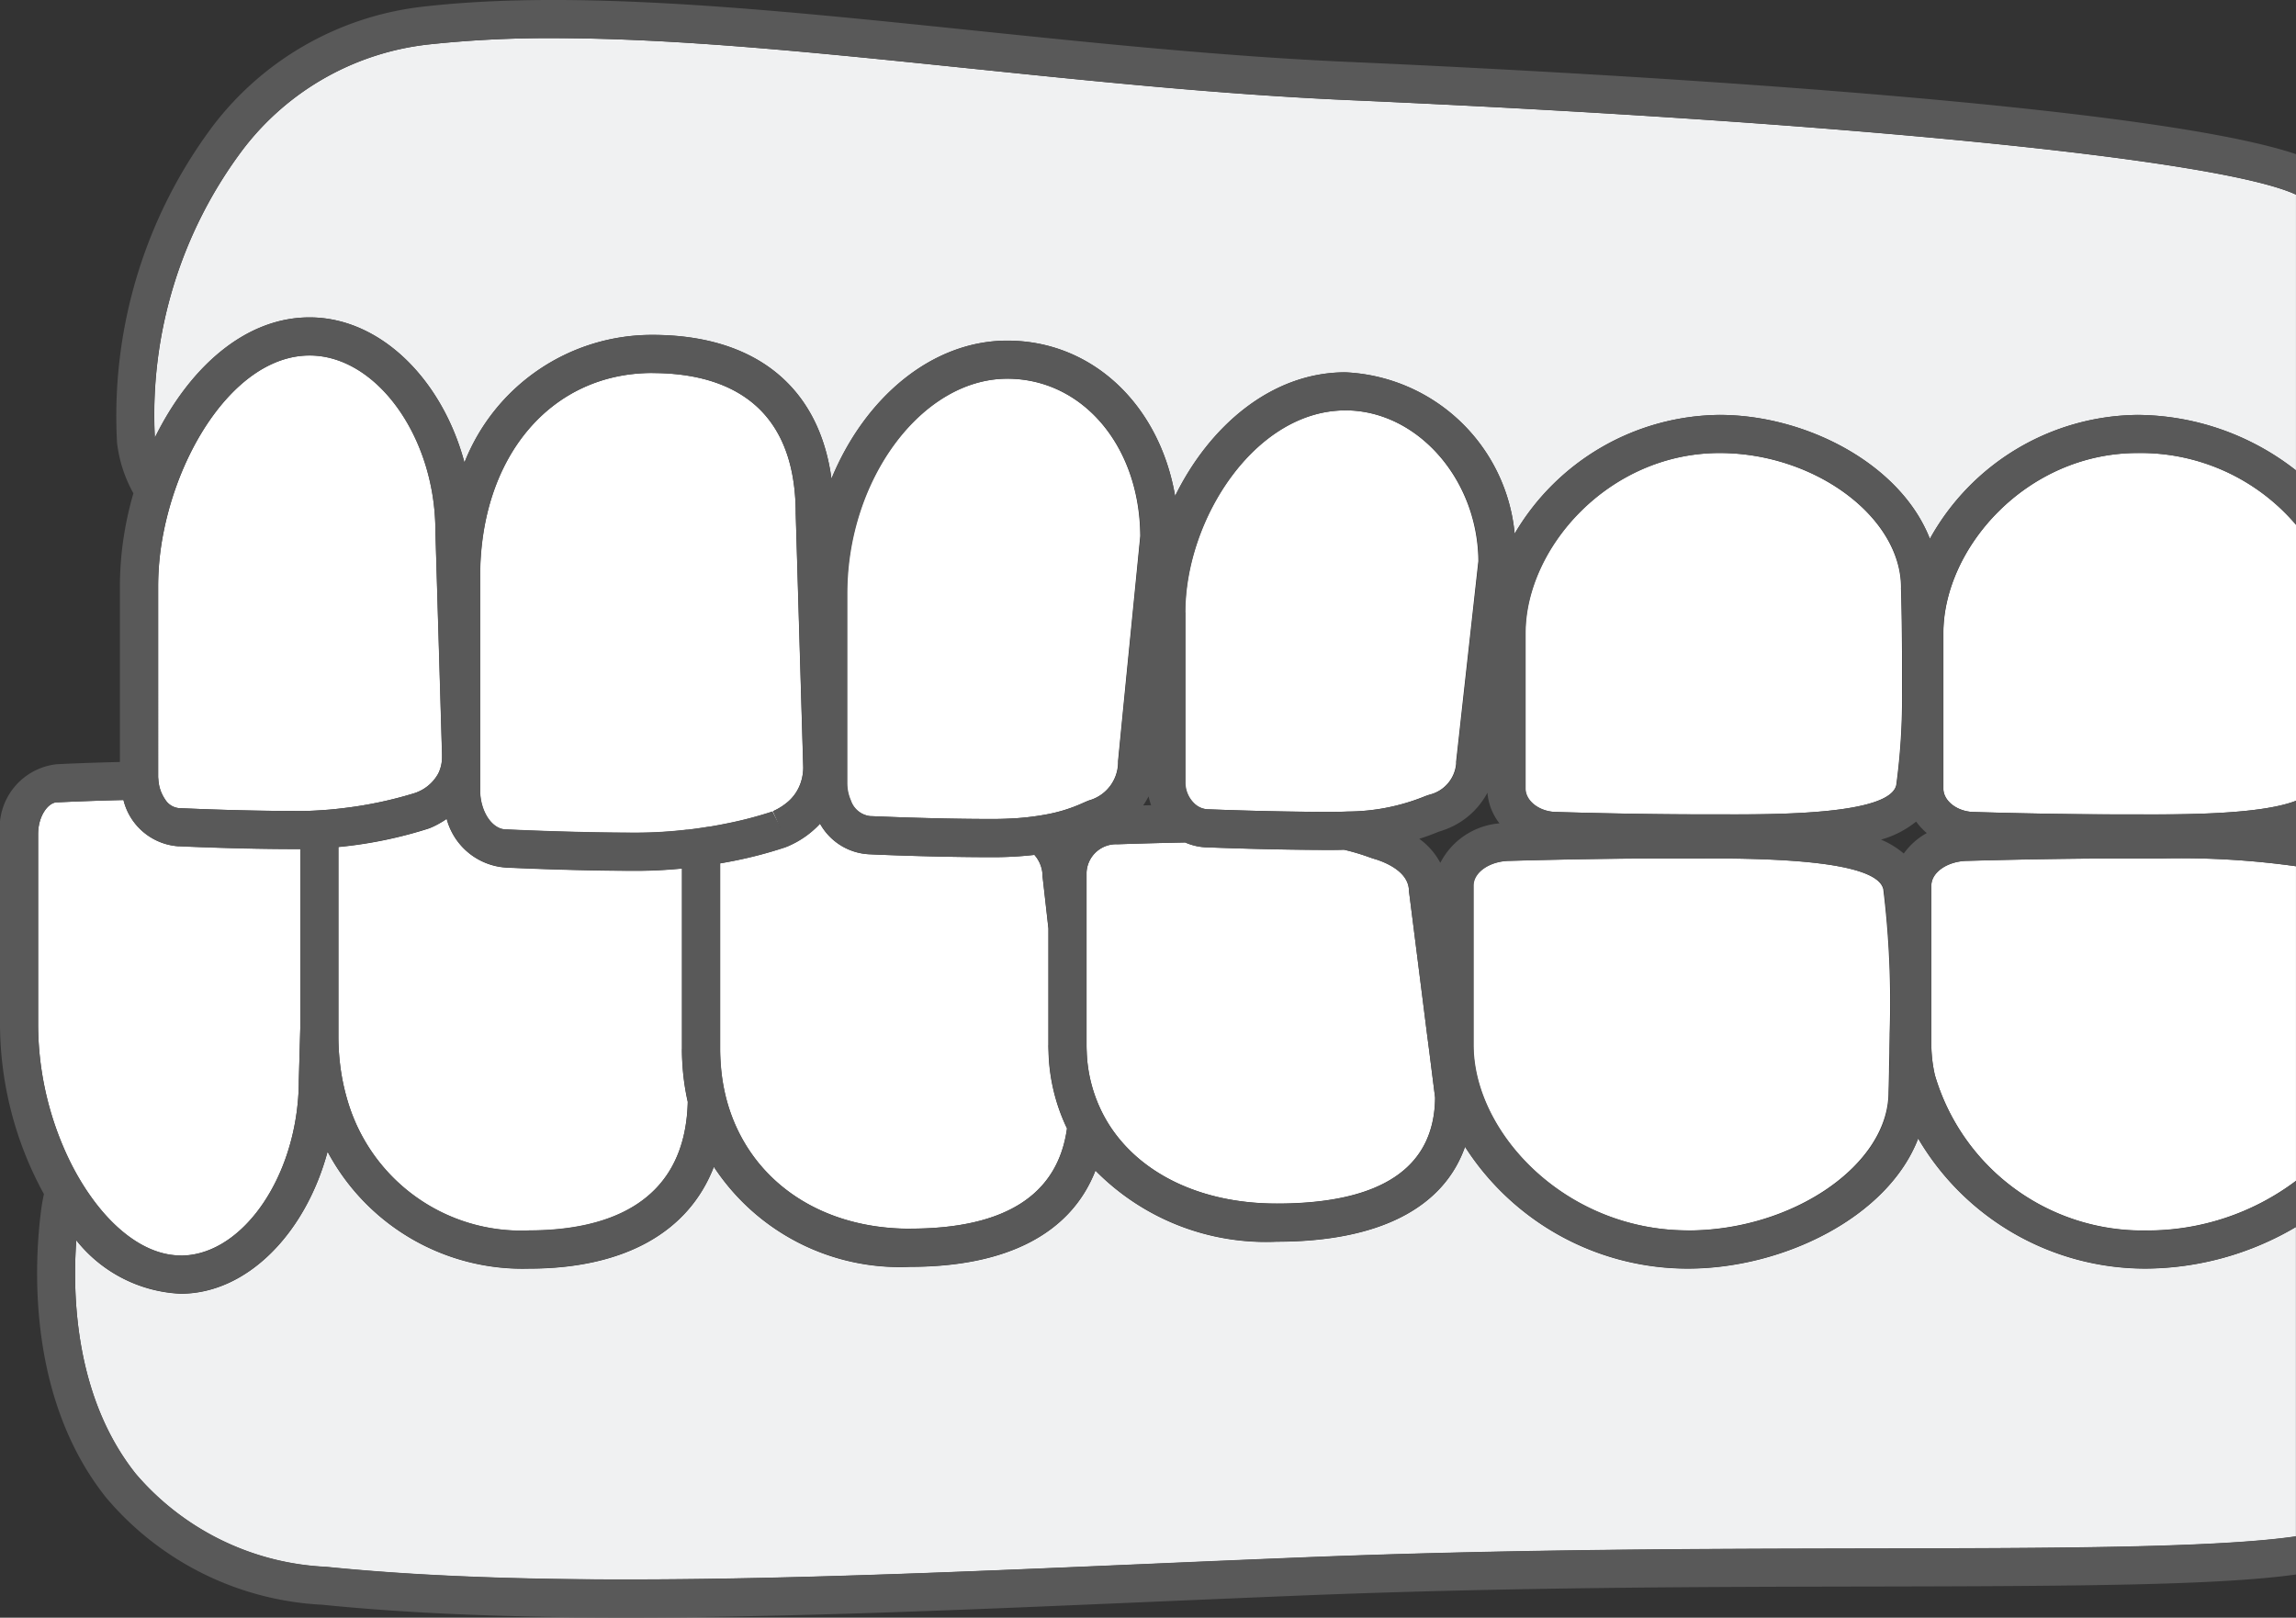 <svg xmlns="http://www.w3.org/2000/svg" width="90" height="63.419"><rect width="100%" height="100%" fill="#333333" stroke="none"/><g id="mouth" transform="translate(-19.5 0)"><path id="Path_500" data-name="Path 500" d="M101.024,305.759a10.328,10.328,0,0,1-8.929-5.1c-1.178,3.075-5.282,5.1-9.026,5.1a10.372,10.372,0,0,1-8.737-4.775c-.851,2.414-3.4,3.721-7.387,3.721a9.377,9.377,0,0,1-7.1-2.789c-.953,2.451-3.447,3.774-7.266,3.774a8.723,8.723,0,0,1-7.692-3.921c-.988,2.562-3.509,3.991-7.251,3.991a8.66,8.66,0,0,1-7.89-4.585c-.861,3.2-3.152,5.569-5.762,5.569a5.54,5.54,0,0,1-4.088-2.095c-.16,2.241-.027,6.2,2.335,9.162a10.437,10.437,0,0,0,7.463,3.643c8.814.894,20.146.4,32.143-.112q3.01-.13,6.056-.255c8.124-.326,15.774-.34,22.524-.353,7.09-.013,13.415-.025,16.486-.476V304.126a11.687,11.687,0,0,1-5.881,1.633" transform="translate(2.594 -256.024)" fill="#f0f1f2"/><path id="Path_501" data-name="Path 501" d="M46.66,21.012c2.771,0,5.2,2.422,6.074,5.691A7.9,7.9,0,0,1,60.1,21.7c4.039,0,6.533,2.037,7.021,5.637,1.311-3.182,3.94-5.412,6.892-5.412,3.342,0,5.966,2.527,6.578,6.092,1.331-2.719,3.761-4.85,6.674-4.85A6.986,6.986,0,0,1,93.9,29.493a9.419,9.419,0,0,1,8.03-4.657c3.388,0,7.1,1.921,8.246,4.858a9.414,9.414,0,0,1,8.143-4.858,10.149,10.149,0,0,1,6.208,2.175V16.2c-2.96-1.376-17.63-2.848-37.18-3.708-4.933-.217-9.975-.739-14.851-1.244-5.83-.6-11.422-1.183-16.274-1.183a43.885,43.885,0,0,0-4.814.238,10.61,10.61,0,0,0-7.339,4.1A17.309,17.309,0,0,0,40.6,25.73c1.321-2.695,3.5-4.718,6.065-4.718" transform="translate(-15.028 -8.569)" fill="#f0f1f2"/><path id="Path_502" data-name="Path 502" d="M15.576,213.1a2.389,2.389,0,0,1-2.166-1.814c-1.422.032-2.544.089-2.56.089h-.038c-.353,0-.748.533-.748,1.246v7.5a12.3,12.3,0,0,0,.995,4.786q.18.419.386.811.217.412.46.785c1.032,1.595,2.383,2.642,3.747,2.642,2.215,0,4.185-2.586,4.565-5.761.03-.251.051-.5.061-.761q.006-.171.006-.343l.012-.413.046-1.637v-7.024l-.185,0c-2.176,0-4.367-.1-4.579-.111" transform="translate(10.93 -179.923)" fill="#fff"/><path id="Path_503" data-name="Path 503" d="M102.825,225.3v-7.075c-.558.054-1.153.089-1.776.089-2.444,0-4.905-.116-5.134-.128a2.579,2.579,0,0,1-2.314-1.908,3.621,3.621,0,0,1-.589.331c-.047.021-.093.038-.142.055a16.893,16.893,0,0,1-3.342.7l-.172.017V224.8a9.307,9.307,0,0,0,.067,1.109q.045.377.121.737t.187.728a7.094,7.094,0,0,0,7.094,5.042c2.8,0,6.125-.883,6.225-5.044a9.273,9.273,0,0,1-.2-1.337c-.018-.241-.029-.485-.029-.734" transform="translate(-56.592 -184.173)" fill="#fff"/><path id="Path_504" data-name="Path 504" d="M203.02,226.213v-4.571l-.231-2.045a1.263,1.263,0,0,0-.321-.846,14.1,14.1,0,0,1-1.636.09c-2.29,0-4.6-.1-4.811-.113a2.332,2.332,0,0,1-1.955-1.2,3.7,3.7,0,0,1-1.232.873h0c-.051.023-.1.042-.152.06a16.528,16.528,0,0,1-1.989.523c-.172.035-.354.069-.543.1v7.278c0,.217.01.43.027.641a7.484,7.484,0,0,0,.2,1.25c.787,3.111,3.536,5.154,7.22,5.154,3.729,0,5.789-1.324,6.15-3.93a7.359,7.359,0,0,1-.722-2.965c0-.1-.008-.2-.008-.3" transform="translate(-142.424 -185.238)" fill="#fff"/><path id="Path_505" data-name="Path 505" d="M300.256,229.98l-.093-.739-.61-4.831c0-.706-.793-1.075-1.267-1.233l-.047-.014c-.075-.019-.173-.052-.3-.1a8.4,8.4,0,0,0-.933-.273c-.168.005-.341.008-.523.008-2.294,0-4.6-.093-4.808-.1a2.263,2.263,0,0,1-.894-.193c-1.515.03-2.633.071-2.651.071a1.16,1.16,0,0,0-1.216,1.108v6.766c0,.092,0,.183.007.274a5.73,5.73,0,0,0,.762,2.658c1.172,2.018,3.6,3.28,6.68,3.28,4.1,0,6.19-1.4,6.213-4.156l-.224-1.775Z" transform="translate(-224.823 -189.479)" fill="#fff"/><path id="Path_506" data-name="Path 506" d="M398.13,226.7h-.654l-.765,0c-3.085,0-6.192.094-6.223.095-.79,0-1.438.443-1.438.967v6.251q0,.16.01.321c.214,3.347,3.736,6.952,8.4,6.952,4.116,0,7.866-2.581,7.866-5.416,0-.019.01-.325.02-.81,0-.217.009-.471.014-.75,0-.232.007-.482.009-.744a36.618,36.618,0,0,0-.247-5.652c-.241-1.134-4.447-1.216-6.994-1.216" transform="translate(-311.799 -193.048)" fill="#fff"/><path id="Path_507" data-name="Path 507" d="M518.43,226.7l-.765,0c-3.085,0-6.192.094-6.223.095-.79,0-1.438.443-1.438.967v6.251c0,.14.008.281.02.423a5.5,5.5,0,0,0,.119.76,8.487,8.487,0,0,0,8.273,6.09,9.683,9.683,0,0,0,5.881-1.946V227.008a32.629,32.629,0,0,0-5.213-.308h-.654" transform="translate(-414.798 -193.048)" fill="#fff"/><path id="Path_508" data-name="Path 508" d="M51.8,111.037l.048-.016.018-.007a1.638,1.638,0,0,0,.859-.748,1.44,1.44,0,0,0,.145-.652l0-.1-.12-4.047-.023-.769-.023-.769-.094-3.169c0-3.674-2.3-6.878-4.93-6.878-2.282,0-4.255,2.373-5.249,5.19-.1.286-.192.577-.272.871s-.149.586-.207.881a10.856,10.856,0,0,0-.21,2.071v7.492c0,.053.006.1.011.157a1.532,1.532,0,0,0,.264.746.716.716,0,0,0,.555.341H42.6c.018,0,1.349.065,2.978.095.5.009,1.021.015,1.545.015.1,0,.195,0,.291,0h.077c.244-.006.482-.018.714-.035.081-.006.163-.011.243-.018.223-.019.436-.044.644-.07a15.676,15.676,0,0,0,2.7-.577" transform="translate(-16.041 -79.947)" fill="#fff"/><path id="Path_509" data-name="Path 509" d="M138.235,115.687l.185.374.147.3-.133-.3-.172-.384a2.355,2.355,0,0,0,.593-.376,1.7,1.7,0,0,0,.5-.761,1.878,1.878,0,0,0,.092-.585l-.084-2.841-.022-.745-.023-.753-.166-5.6c0-4.563-3.057-5.516-5.621-5.516-3.975,0-6.752,3.282-6.752,7.98v8.37c0,.022,0,.043,0,.066.024.809.479,1.482,1.019,1.482h.037c.025,0,2.561.127,5.076.127a16.989,16.989,0,0,0,1.96-.117l.042,0c.286-.034.559-.073.818-.116l.025,0c.262-.044.508-.09.737-.137a15.137,15.137,0,0,0,1.736-.457" transform="translate(-88.462 -83.876)" fill="#fff"/><path id="Path_510" data-name="Path 510" d="M233.237,116.528a1.561,1.561,0,0,0,1.071-1.447l0-.074.2-2.044.073-.736.074-.752.524-5.284c-.015-3.523-2.254-6.175-5.219-6.175-3.345,0-6.28,3.935-6.28,8.42v7.437a1.664,1.664,0,0,0,.14.668.914.914,0,0,0,.772.624h.035c.024,0,2.4.112,4.756.112.233,0,.451-.006.658-.016a10.251,10.251,0,0,0,1.423-.158,6.106,6.106,0,0,0,1.467-.455c.117-.052.207-.09.276-.113Z" transform="translate(-170.983 -85.169)" fill="#fff"/><path id="Path_511" data-name="Path 511" d="M319.235,108.382c-3.536,0-6.28,4.26-6.28,7.925v6.642a1.137,1.137,0,0,0,.385.873.817.817,0,0,0,.527.2h.032c.024,0,2.4.1,4.76.1.236,0,.455-.005.664-.014a8.142,8.142,0,0,0,2.912-.552c.115-.046.2-.079.271-.1l.029-.01a1.374,1.374,0,0,0,1.042-1.208l0-.082.226-2.041.082-.738.084-.755.481-4.331c-.02-3.208-2.4-5.911-5.219-5.911" transform="translate(-247 -92.293)" fill="#fff"/><path id="Path_512" data-name="Path 512" d="M417.509,124.918c0-2.773-3.391-5.278-7.114-5.278-4.357,0-7.613,3.73-7.613,7.064v6.088c0,.5.562.922,1.227.922.052,0,2.888.093,5.7.093l.7,0c2.168.007,6.679.022,6.914-1.158a25.458,25.458,0,0,0,.225-3.732c0-.251,0-.5,0-.746s0-.508,0-.751c-.008-1.383-.04-2.477-.041-2.5" transform="translate(-323.492 -101.88)" fill="#fff"/><path id="Path_513" data-name="Path 513" d="M520.795,119.64c-4.357,0-7.613,3.73-7.613,7.064v6.088c0,.5.562.922,1.227.922.053,0,2.888.093,5.7.093l.7,0c1.684.005,4.788.016,6.2-.535V122.458a7.994,7.994,0,0,0-6.208-2.818" transform="translate(-417.503 -101.88)" fill="#fff"/><path id="Path_514" data-name="Path 514" d="M52.886,2.428C48,2.213,42.977,1.693,38.122,1.19,30.164.366,22.647-.412,16.716.246A12.054,12.054,0,0,0,8.374,4.9a18.968,18.968,0,0,0-3.786,12.46,5.332,5.332,0,0,0,.642,1.98A13.1,13.1,0,0,0,4.7,22.949v6.924c-1.3.03-2.335.08-2.481.088A2.507,2.507,0,0,0,0,32.7v7.5a13.931,13.931,0,0,0,1.722,6.613c-.048.221-.089.452-.12.7-.26,2.076-.532,7.324,2.559,11.2a11.868,11.868,0,0,0,8.481,4.2c3.605.365,7.611.5,11.9.5,6.328,0,13.274-.3,20.456-.609q3.007-.13,6.052-.255c8.1-.325,15.73-.339,22.466-.351,8.1-.015,13.457-.051,16.483-.471v-1.5c-3.071.451-9.4.463-16.486.476-6.749.012-14.4.026-22.524.353q-3.042.122-6.056.255c-12,.517-23.328,1.006-32.143.112a10.438,10.438,0,0,1-7.463-3.643c-2.362-2.967-2.5-6.921-2.335-9.162a5.54,5.54,0,0,0,4.088,2.095c2.61,0,4.9-2.366,5.762-5.569a8.66,8.66,0,0,0,7.89,4.585c3.743,0,6.263-1.429,7.252-3.991a8.723,8.723,0,0,0,7.692,3.921c3.819,0,6.313-1.323,7.266-3.774a9.377,9.377,0,0,0,7.1,2.789c3.99,0,6.536-1.306,7.387-3.721a10.372,10.372,0,0,0,8.737,4.775c3.743,0,7.848-2.03,9.026-5.1a10.328,10.328,0,0,0,8.929,5.1A11.687,11.687,0,0,0,90,48.1V46.3a9.683,9.683,0,0,1-5.881,1.946,8.487,8.487,0,0,1-8.273-6.09,5.5,5.5,0,0,1-.119-.76c-.012-.141-.02-.282-.02-.423V34.717c0-.524.648-.967,1.438-.967.031,0,3.138-.095,6.223-.095h1.418A32.63,32.63,0,0,1,90,33.96V31.393c-1.408.551-4.511.54-6.2.535l-.7,0c-2.813,0-5.648-.091-5.7-.093-.665,0-1.227-.422-1.227-.922V24.823c0-3.334,3.256-7.064,7.613-7.064A7.994,7.994,0,0,1,90,20.577V18.441a10.15,10.15,0,0,0-6.208-2.175,9.414,9.414,0,0,0-8.143,4.858c-1.15-2.937-4.858-4.858-8.246-4.858a9.42,9.42,0,0,0-8.03,4.657,6.985,6.985,0,0,0-6.637-6.328c-2.912,0-5.342,2.131-6.674,4.85-.611-3.566-3.235-6.092-6.578-6.092-2.952,0-5.581,2.23-6.892,5.412-.487-3.6-2.981-5.637-7.021-5.637a7.9,7.9,0,0,0-7.365,5.006c-.877-3.269-3.3-5.691-6.074-5.691-2.569,0-4.743,2.024-6.065,4.718A17.309,17.309,0,0,1,9.542,5.833a10.609,10.609,0,0,1,7.339-4.1,43.884,43.884,0,0,1,4.814-.238c4.852,0,10.443.579,16.274,1.183C42.845,3.181,47.887,3.7,52.82,3.92c19.55.86,34.22,2.331,37.18,3.708V6.043c-6.234-2.1-29.631-3.286-37.114-3.615m-46,16.7c.995-2.816,2.968-5.19,5.249-5.19,2.626,0,4.929,3.2,4.93,6.878l.094,3.169.023.769.023.769.12,4.047,0,.1a1.44,1.44,0,0,1-.145.652,1.638,1.638,0,0,1-.859.748l-.018.007-.048.016a15.674,15.674,0,0,1-2.7.577c-.208.026-.421.051-.644.07-.08.007-.162.012-.243.018-.232.017-.47.029-.714.035h-.077c-.1,0-.193,0-.291,0-.524,0-1.048-.006-1.545-.015-1.629-.03-2.96-.094-2.977-.095H7.026a.716.716,0,0,1-.555-.341,1.532,1.532,0,0,1-.264-.746c0-.052-.011-.1-.011-.157V22.949a10.856,10.856,0,0,1,.21-2.071q.086-.442.207-.881c.08-.293.171-.584.272-.871m18.688-4.5c2.564,0,5.621.953,5.621,5.516l.166,5.6.022.753.022.745.084,2.841a1.874,1.874,0,0,1-.092.585,1.7,1.7,0,0,1-.5.761,2.358,2.358,0,0,1-.594.376l.172.384.133.3-.147-.3-.185-.374a15.137,15.137,0,0,1-1.736.457c-.228.047-.474.094-.737.137l-.025,0c-.258.042-.532.082-.818.116l-.042,0a16.99,16.99,0,0,1-1.96.117c-2.515,0-5.051-.125-5.077-.127h-.037c-.54,0-.995-.673-1.019-1.482,0-.022,0-.043,0-.065V22.6c0-4.7,2.777-7.98,6.752-7.98m13.913.225c2.965,0,5.2,2.652,5.219,6.175l-.524,5.284-.075.752-.073.736-.2,2.044,0,.074a1.561,1.561,0,0,1-1.071,1.448l-.023.008c-.068.022-.159.061-.276.113a6.1,6.1,0,0,1-1.467.455,10.252,10.252,0,0,1-1.423.158c-.207.01-.424.016-.658.016-2.357,0-4.733-.111-4.756-.112h-.035a.914.914,0,0,1-.772-.623,1.664,1.664,0,0,1-.139-.668V23.266c0-4.485,2.934-8.42,6.279-8.42m6.972,9.167c0-3.665,2.743-7.925,6.279-7.925,2.817,0,5.2,2.7,5.219,5.911l-.481,4.331-.084.755-.082.738-.226,2.041,0,.082a1.374,1.374,0,0,1-1.042,1.208l-.029.01c-.067.019-.156.053-.271.1a8.142,8.142,0,0,1-2.912.552c-.209.009-.428.014-.663.014-2.359,0-4.736-.1-4.76-.1h-.031a.817.817,0,0,1-.527-.2,1.137,1.137,0,0,1-.385-.873V24.013Zm28.061-.975c0,.025.033,1.119.041,2.5,0,.243,0,.495,0,.751s0,.5,0,.746a25.454,25.454,0,0,1-.225,3.732c-.235,1.181-4.746,1.165-6.914,1.158l-.7,0c-2.813,0-5.648-.091-5.7-.093-.665,0-1.226-.422-1.226-.922V24.823c0-3.334,3.256-7.064,7.613-7.064,3.723,0,7.114,2.505,7.114,5.278m-8.354,25.2c-4.665,0-8.187-3.605-8.4-6.952q-.01-.161-.01-.321V34.717c0-.524.648-.967,1.438-.967.031,0,3.138-.095,6.223-.095h1.419c2.547,0,6.753.082,6.994,1.216a36.617,36.617,0,0,1,.247,5.652c0,.263-.005.513-.009.744,0,.279-.009.533-.014.75-.01.485-.02.791-.02.81,0,2.835-3.749,5.416-7.865,5.416M50.04,47.187c-3.081,0-5.508-1.262-6.68-3.28a5.731,5.731,0,0,1-.762-2.658c0-.091-.007-.182-.007-.274V34.209A1.16,1.16,0,0,1,43.806,33.1c.018,0,1.135-.041,2.651-.071a2.26,2.26,0,0,0,.894.193c.205.008,2.514.1,4.808.1.182,0,.355,0,.523-.008a8.434,8.434,0,0,1,.933.273c.127.044.225.077.3.1l.047.014c.474.157,1.267.526,1.267,1.233l.61,4.831.093.739.1.755.224,1.775c-.023,2.758-2.113,4.156-6.213,4.156m-14.364.984c-3.683,0-6.433-2.043-7.22-5.154a7.479,7.479,0,0,1-.2-1.25c-.016-.21-.027-.423-.027-.641V33.849c.189-.033.371-.067.543-.1a16.541,16.541,0,0,0,1.989-.523c.052-.018.1-.037.152-.06h0a3.694,3.694,0,0,0,1.232-.873,2.332,2.332,0,0,0,1.955,1.2c.215.01,2.521.113,4.811.113a14.1,14.1,0,0,0,1.636-.09,1.263,1.263,0,0,1,.321.846L41.1,36.4v4.571c0,.1,0,.2.008.3a7.361,7.361,0,0,0,.722,2.965c-.361,2.606-2.421,3.931-6.15,3.931m-14.943.069A7.094,7.094,0,0,1,13.64,43.2q-.109-.354-.187-.728t-.121-.737a9.308,9.308,0,0,1-.067-1.109V33.2l.172-.017a16.893,16.893,0,0,0,3.342-.7c.049-.017.095-.034.142-.055a3.621,3.621,0,0,0,.589-.331,2.579,2.579,0,0,0,2.314,1.908c.229.011,2.69.128,5.134.128.623,0,1.218-.035,1.776-.089v7.075c0,.249.012.493.029.733a9.253,9.253,0,0,0,.2,1.337c-.1,4.16-3.426,5.044-6.225,5.044m-13.652.984c-1.364,0-2.714-1.047-3.747-2.642-.161-.249-.315-.511-.46-.785s-.266-.532-.386-.811A12.3,12.3,0,0,1,1.494,40.2V32.7c0-.713.4-1.246.748-1.246H2.28c.016,0,1.138-.058,2.56-.089a2.389,2.389,0,0,0,2.166,1.814c.212.01,2.4.111,4.579.111l.185,0v7.024l-.046,1.637-.011.413q0,.172-.007.343c-.009.257-.031.511-.06.761-.38,3.175-2.35,5.761-4.565,5.761M58.306,31.079a2.241,2.241,0,0,0,.471,1.2,2.871,2.871,0,0,0-2.319,1.547,2.758,2.758,0,0,0-.825-.942c.289-.089.5-.174.655-.234.057-.023.1-.042.139-.053s.089-.028.135-.045h0a3.085,3.085,0,0,0,1.743-1.473m-13.283.139a2.666,2.666,0,0,0,.1.349l-.311.008a2.843,2.843,0,0,0,.212-.357m29.6,2.242a3.37,3.37,0,0,0-.89-.543,3.839,3.839,0,0,0,1.377-.708,2.528,2.528,0,0,0,.417.451,2.717,2.717,0,0,0-.9.8" transform="translate(19.5 0)" fill="#595959"/></g></svg>